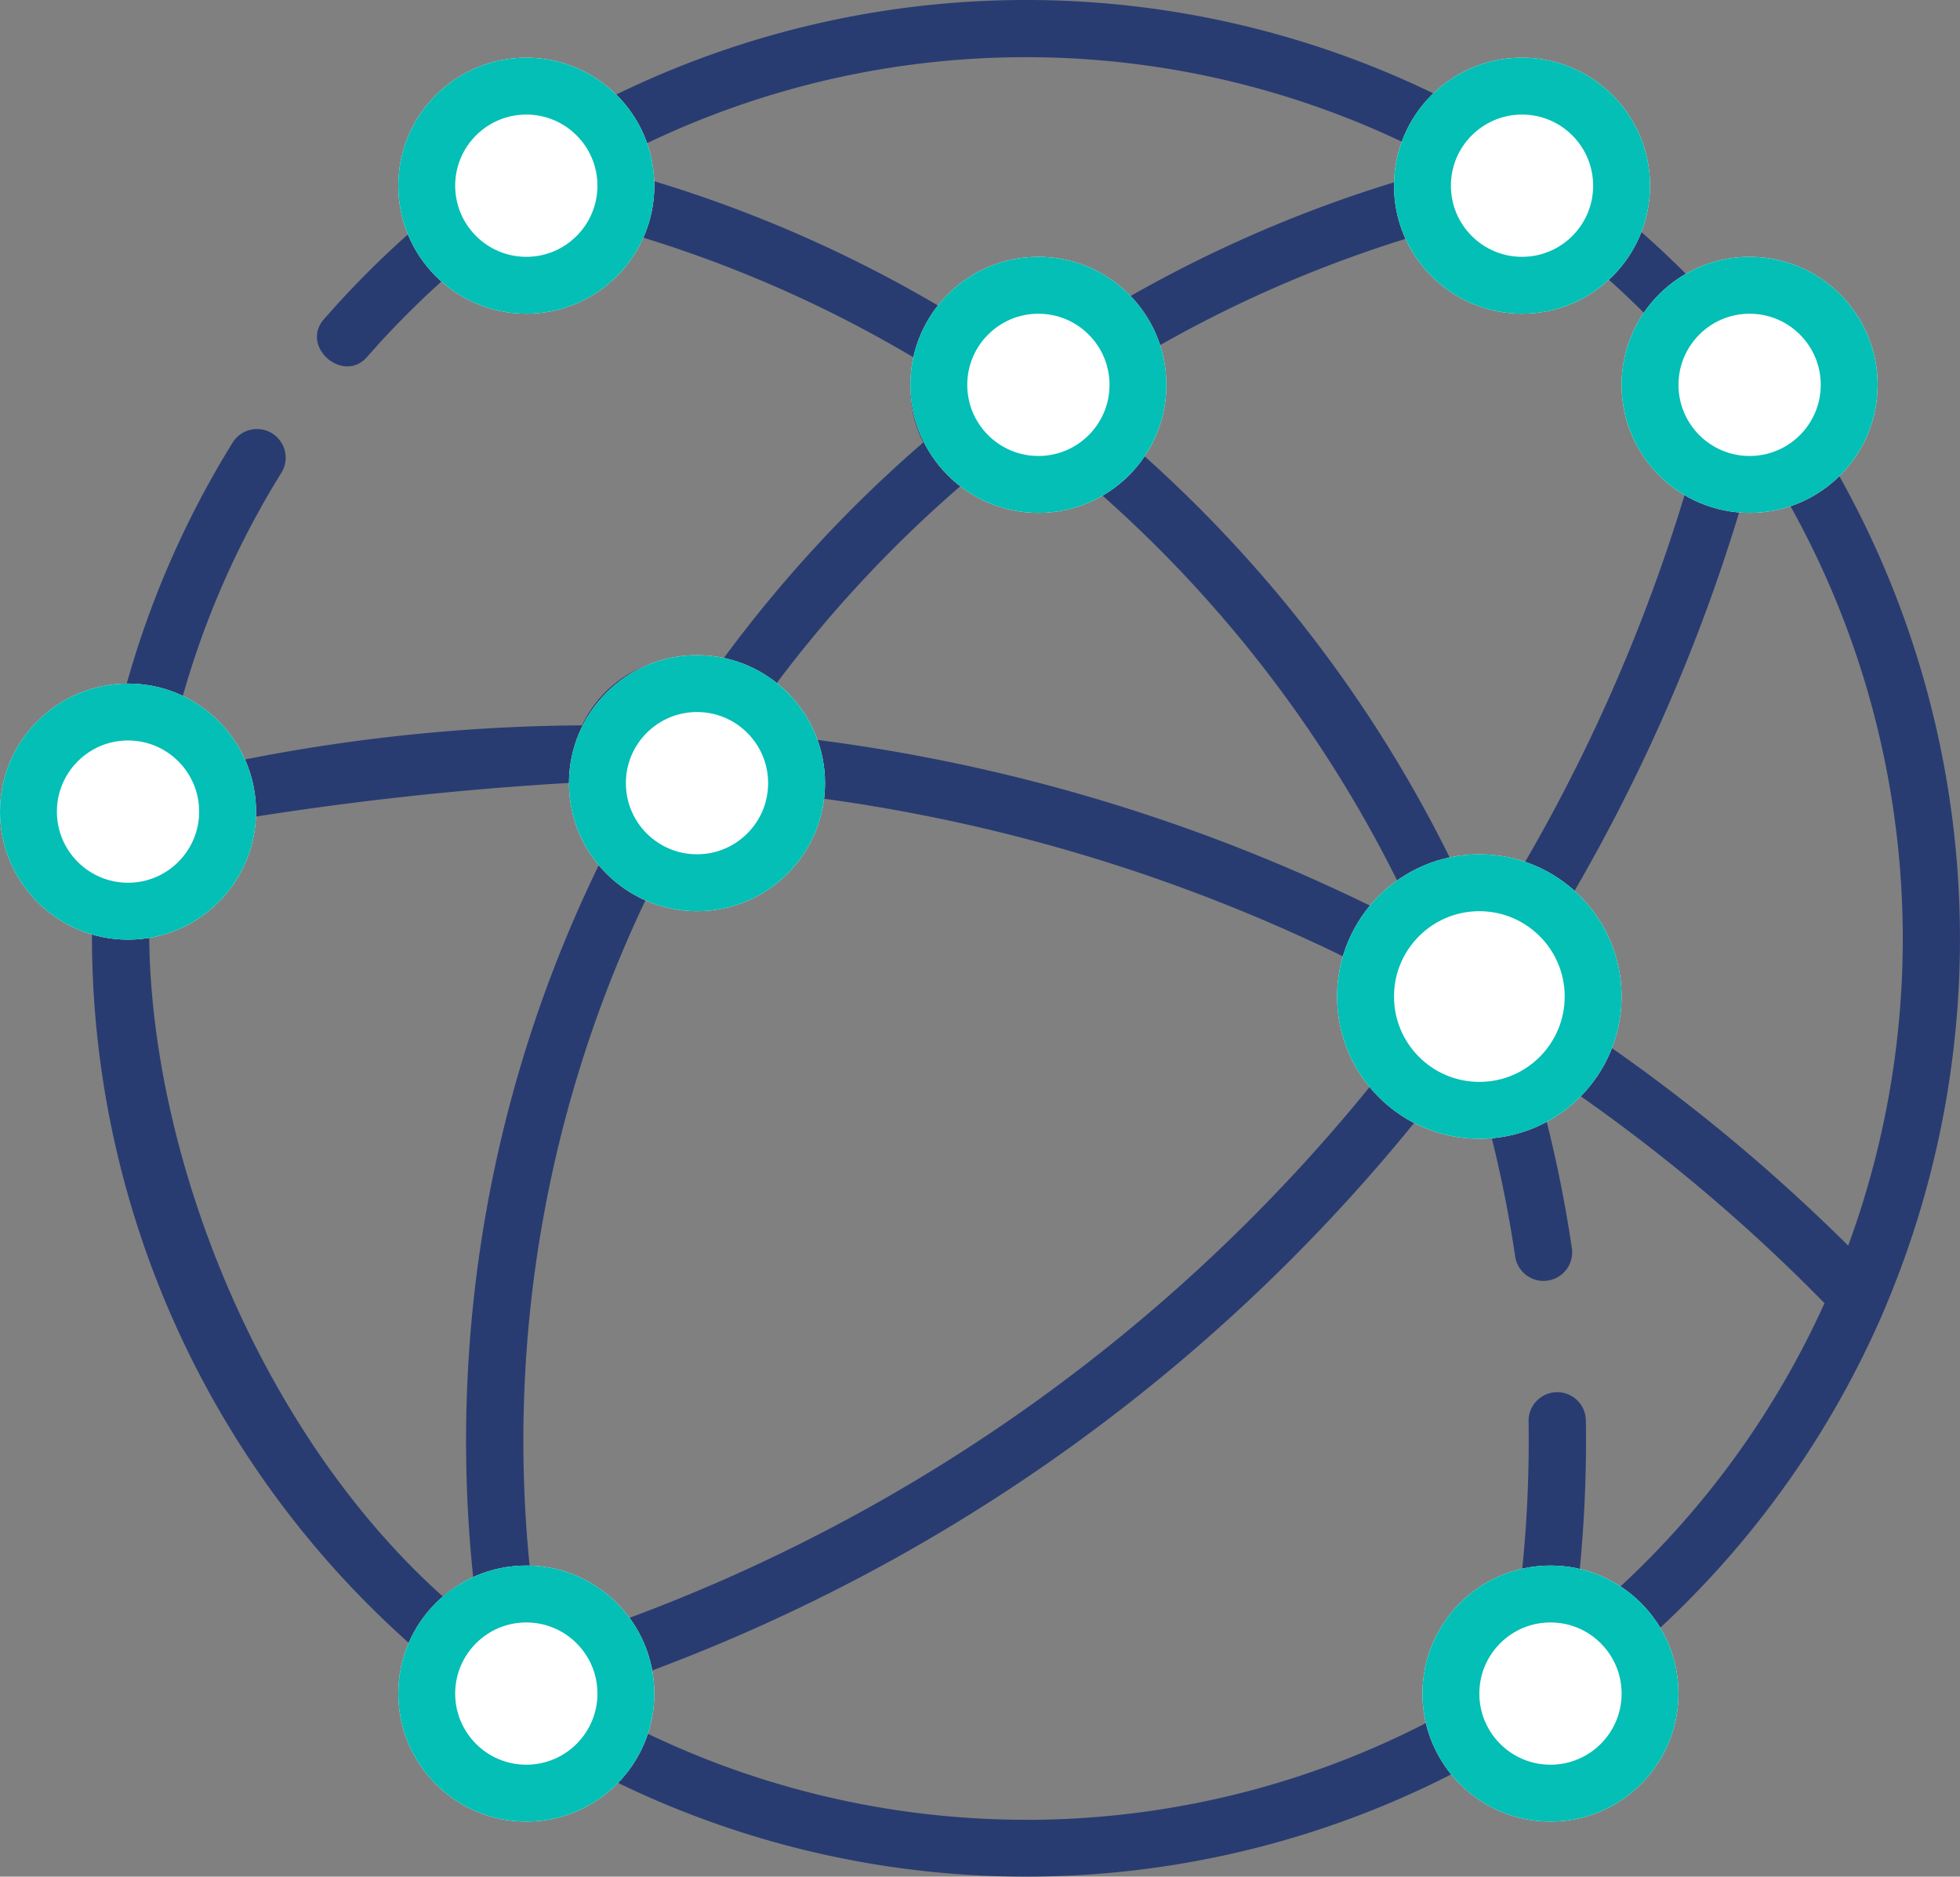 <svg xmlns="http://www.w3.org/2000/svg" width="68.895" height="65.961" viewBox="0 0 68.895 65.961">
  <rect x="0" y="0" width="68.895" height="65.961" fill="#808080" stroke="none"/>
  <g id="Group_8909" data-name="Group 8909" transform="translate(-68 -1235.973)">
    <path id="global-network" d="M66.049,56.265a.994.994,0,0,0,.052-.126,33.288,33.288,0,0,0-1.944-29.718A4.081,4.081,0,0,0,59.3,20.085c-.7-.72-1.444-1.41-2.211-2.063a4.079,4.079,0,0,0-6.645-4.39,32.874,32.874,0,0,0-29.438.155,4.074,4.074,0,0,0-6.67,4.522A33.216,33.216,0,0,0,11.2,21.452c-.84.962.682,2.28,1.517,1.325a31.2,31.2,0,0,1,2.923-2.925,4.1,4.1,0,0,0,6.009-1.5,43.835,43.835,0,0,1,10.32,4.466,4.146,4.146,0,0,0,.3,2.963,46.328,46.328,0,0,0-7.127,7.737,4.112,4.112,0,0,0-4.867,2.207A62.807,62.807,0,0,0,7.635,37.087a4.106,4.106,0,0,0-1.6-1.634,30.83,30.83,0,0,1,3.692-8.641,1.008,1.008,0,0,0-1.71-1.064,32.837,32.837,0,0,0-3.928,9.186,4.087,4.087,0,0,0-1.041,8.039A33.262,33.262,0,0,0,14.206,67.995a4.076,4.076,0,0,0,6.519,4.492,32.866,32.866,0,0,0,30.314,0,4.074,4.074,0,0,0,6.6-4.56,32.974,32.974,0,0,0,8.412-11.663ZM64.78,54.013a63.171,63.171,0,0,0-9.094-7.486,4.127,4.127,0,0,0-1.02-4.148,62.925,62.925,0,0,0,6.4-14.536,4.027,4.027,0,0,0,1.436-.26A31.267,31.267,0,0,1,64.78,54.013ZM18.445,65.4a44.17,44.17,0,0,1,4.32-24.065,4.113,4.113,0,0,0,5.2-3.137,60.287,60.287,0,0,1,19.906,6.069,4.138,4.138,0,0,0,.667,3.443,60.786,60.786,0,0,1-27.1,19.57,4.07,4.07,0,0,0-3-1.879ZM49.757,45.284a2.069,2.069,0,1,1,2.054,2.069A2.064,2.064,0,0,1,49.757,45.284ZM63.131,23.759a2.069,2.069,0,1,1-2.054-2.069,2.064,2.064,0,0,1,2.054,2.069Zm-5.366-2.367a4.133,4.133,0,0,0,1.352,5.945A60.921,60.921,0,0,1,52.93,41.359a4.133,4.133,0,0,0-1.735-.111A46.7,46.7,0,0,0,39.5,25.785a4.141,4.141,0,0,0,.3-2.963,43.832,43.832,0,0,1,9.923-4.35,4.073,4.073,0,0,0,6.191,1.193q.958.824,1.85,1.727ZM33.829,23.915a2.069,2.069,0,1,1,2.054,2.069,2.064,2.064,0,0,1-2.054-2.069Zm19.476-9.449a2.054,2.054,0,1,1-2.054,2.069A2.064,2.064,0,0,1,53.305,14.466ZM18,18.6a2.054,2.054,0,1,1,2.054-2.069A2.064,2.064,0,0,1,18,18.6Zm4.064-2.224a4.087,4.087,0,0,0-.113-.814,30.854,30.854,0,0,1,27.453-.2,4.082,4.082,0,0,0-.171,1.151A45.853,45.853,0,0,0,38.8,21.074a4.1,4.1,0,0,0-5.836,0,45.855,45.855,0,0,0-10.9-4.693ZM33.6,27.294a4.083,4.083,0,0,0,4.563,0A44.68,44.68,0,0,1,49.343,42.041a4.112,4.112,0,0,0-.5.456,62.29,62.29,0,0,0-21.01-6.348,4.089,4.089,0,0,0-.962-1.578A44.3,44.3,0,0,1,33.6,27.294ZM23.97,35.362a2.054,2.054,0,1,1-2.054,2.069A2.064,2.064,0,0,1,23.97,35.362ZM2,39.016a2.069,2.069,0,1,1,2.054,2.069A2.064,2.064,0,0,1,2,39.016ZM5.06,42.972a4,4,0,0,0,3.059-3.929,113.547,113.547,0,0,1,11.8-1.3,4.076,4.076,0,0,0,1.13,2.52,46.179,46.179,0,0,0-4.6,25.418,4.074,4.074,0,0,0-1.073.659C8.807,60.456,5.06,50.6,5.06,42.972ZM18,71.524a2.069,2.069,0,0,1,0-4.139,2.1,2.1,0,0,1,2.054,2.069A2.064,2.064,0,0,1,18,71.524Zm17.879,2.669A30.751,30.751,0,0,1,21.844,70.8a4.188,4.188,0,0,0,.219-1.608A62.792,62.792,0,0,0,50.095,48.984a4.06,4.06,0,0,0,1.931.377,44.462,44.462,0,0,1,1.051,5.048,1.007,1.007,0,0,0,1.992-.295,46.479,46.479,0,0,0-1.121-5.359,4.088,4.088,0,0,0,.668-.52,61.135,61.135,0,0,1,9.331,7.8,30.967,30.967,0,0,1-7.577,10.325,4.059,4.059,0,0,0-1.066-.574,46.8,46.8,0,0,0,.255-5.631,1.007,1.007,0,0,0-2.014.031A44.784,44.784,0,0,1,53.3,65.6a4.128,4.128,0,0,0-3.274,5.148,30.747,30.747,0,0,1-14.144,3.447ZM53.94,71.7a2.054,2.054,0,1,1,2.054-2.069A2.064,2.064,0,0,1,53.94,71.7Z" transform="translate(68.185 1225.743)" fill="#293c71"/>
    <g id="Ellipse_1282" data-name="Ellipse 1282" transform="translate(100 1245)" fill="#fff" stroke="#03bfb5" stroke-width="2">
      <circle cx="4.5" cy="4.5" r="4.5" stroke="none"/>
      <circle cx="4.5" cy="4.5" r="3.5" fill="none"/>
    </g>
    <g id="Ellipse_1283" data-name="Ellipse 1283" transform="translate(88 1259)" fill="#fff" stroke="#03bfb5" stroke-width="2">
      <circle cx="4.5" cy="4.5" r="4.5" stroke="none"/>
      <circle cx="4.5" cy="4.5" r="3.5" fill="none"/>
    </g>
    <g id="Ellipse_1285" data-name="Ellipse 1285" transform="translate(82 1291)" fill="#fff" stroke="#03bfb5" stroke-width="2">
      <circle cx="4.5" cy="4.5" r="4.5" stroke="none"/>
      <circle cx="4.5" cy="4.5" r="3.5" fill="none"/>
    </g>
    <g id="Ellipse_1286" data-name="Ellipse 1286" transform="translate(68 1260)" fill="#fff" stroke="#03bfb5" stroke-width="2">
      <circle cx="4.5" cy="4.5" r="4.5" stroke="none"/>
      <circle cx="4.5" cy="4.5" r="3.5" fill="none"/>
    </g>
    <g id="Ellipse_1287" data-name="Ellipse 1287" transform="translate(82 1238)" fill="#fff" stroke="#03bfb5" stroke-width="2">
      <circle cx="4.5" cy="4.5" r="4.5" stroke="none"/>
      <circle cx="4.5" cy="4.5" r="3.5" fill="none"/>
    </g>
    <g id="Ellipse_1288" data-name="Ellipse 1288" transform="translate(117 1238)" fill="#fff" stroke="#03bfb5" stroke-width="2">
      <circle cx="4.5" cy="4.5" r="4.5" stroke="none"/>
      <circle cx="4.5" cy="4.5" r="3.5" fill="none"/>
    </g>
    <g id="Ellipse_1289" data-name="Ellipse 1289" transform="translate(125 1245)" fill="#fff" stroke="#03bfb5" stroke-width="2">
      <circle cx="4.5" cy="4.5" r="4.5" stroke="none"/>
      <circle cx="4.5" cy="4.5" r="3.5" fill="none"/>
    </g>
    <g id="Ellipse_1290" data-name="Ellipse 1290" transform="translate(118 1291)" fill="#fff" stroke="#03bfb5" stroke-width="2">
      <circle cx="4.5" cy="4.5" r="4.5" stroke="none"/>
      <circle cx="4.5" cy="4.5" r="3.5" fill="none"/>
    </g>
    <g id="Ellipse_1284" data-name="Ellipse 1284" transform="translate(115 1266)" fill="#fff" stroke="#03bfb5" stroke-width="2">
      <circle cx="5" cy="5" r="5" stroke="none"/>
      <circle cx="5" cy="5" r="4" fill="none"/>
    </g>
  </g>
</svg>
